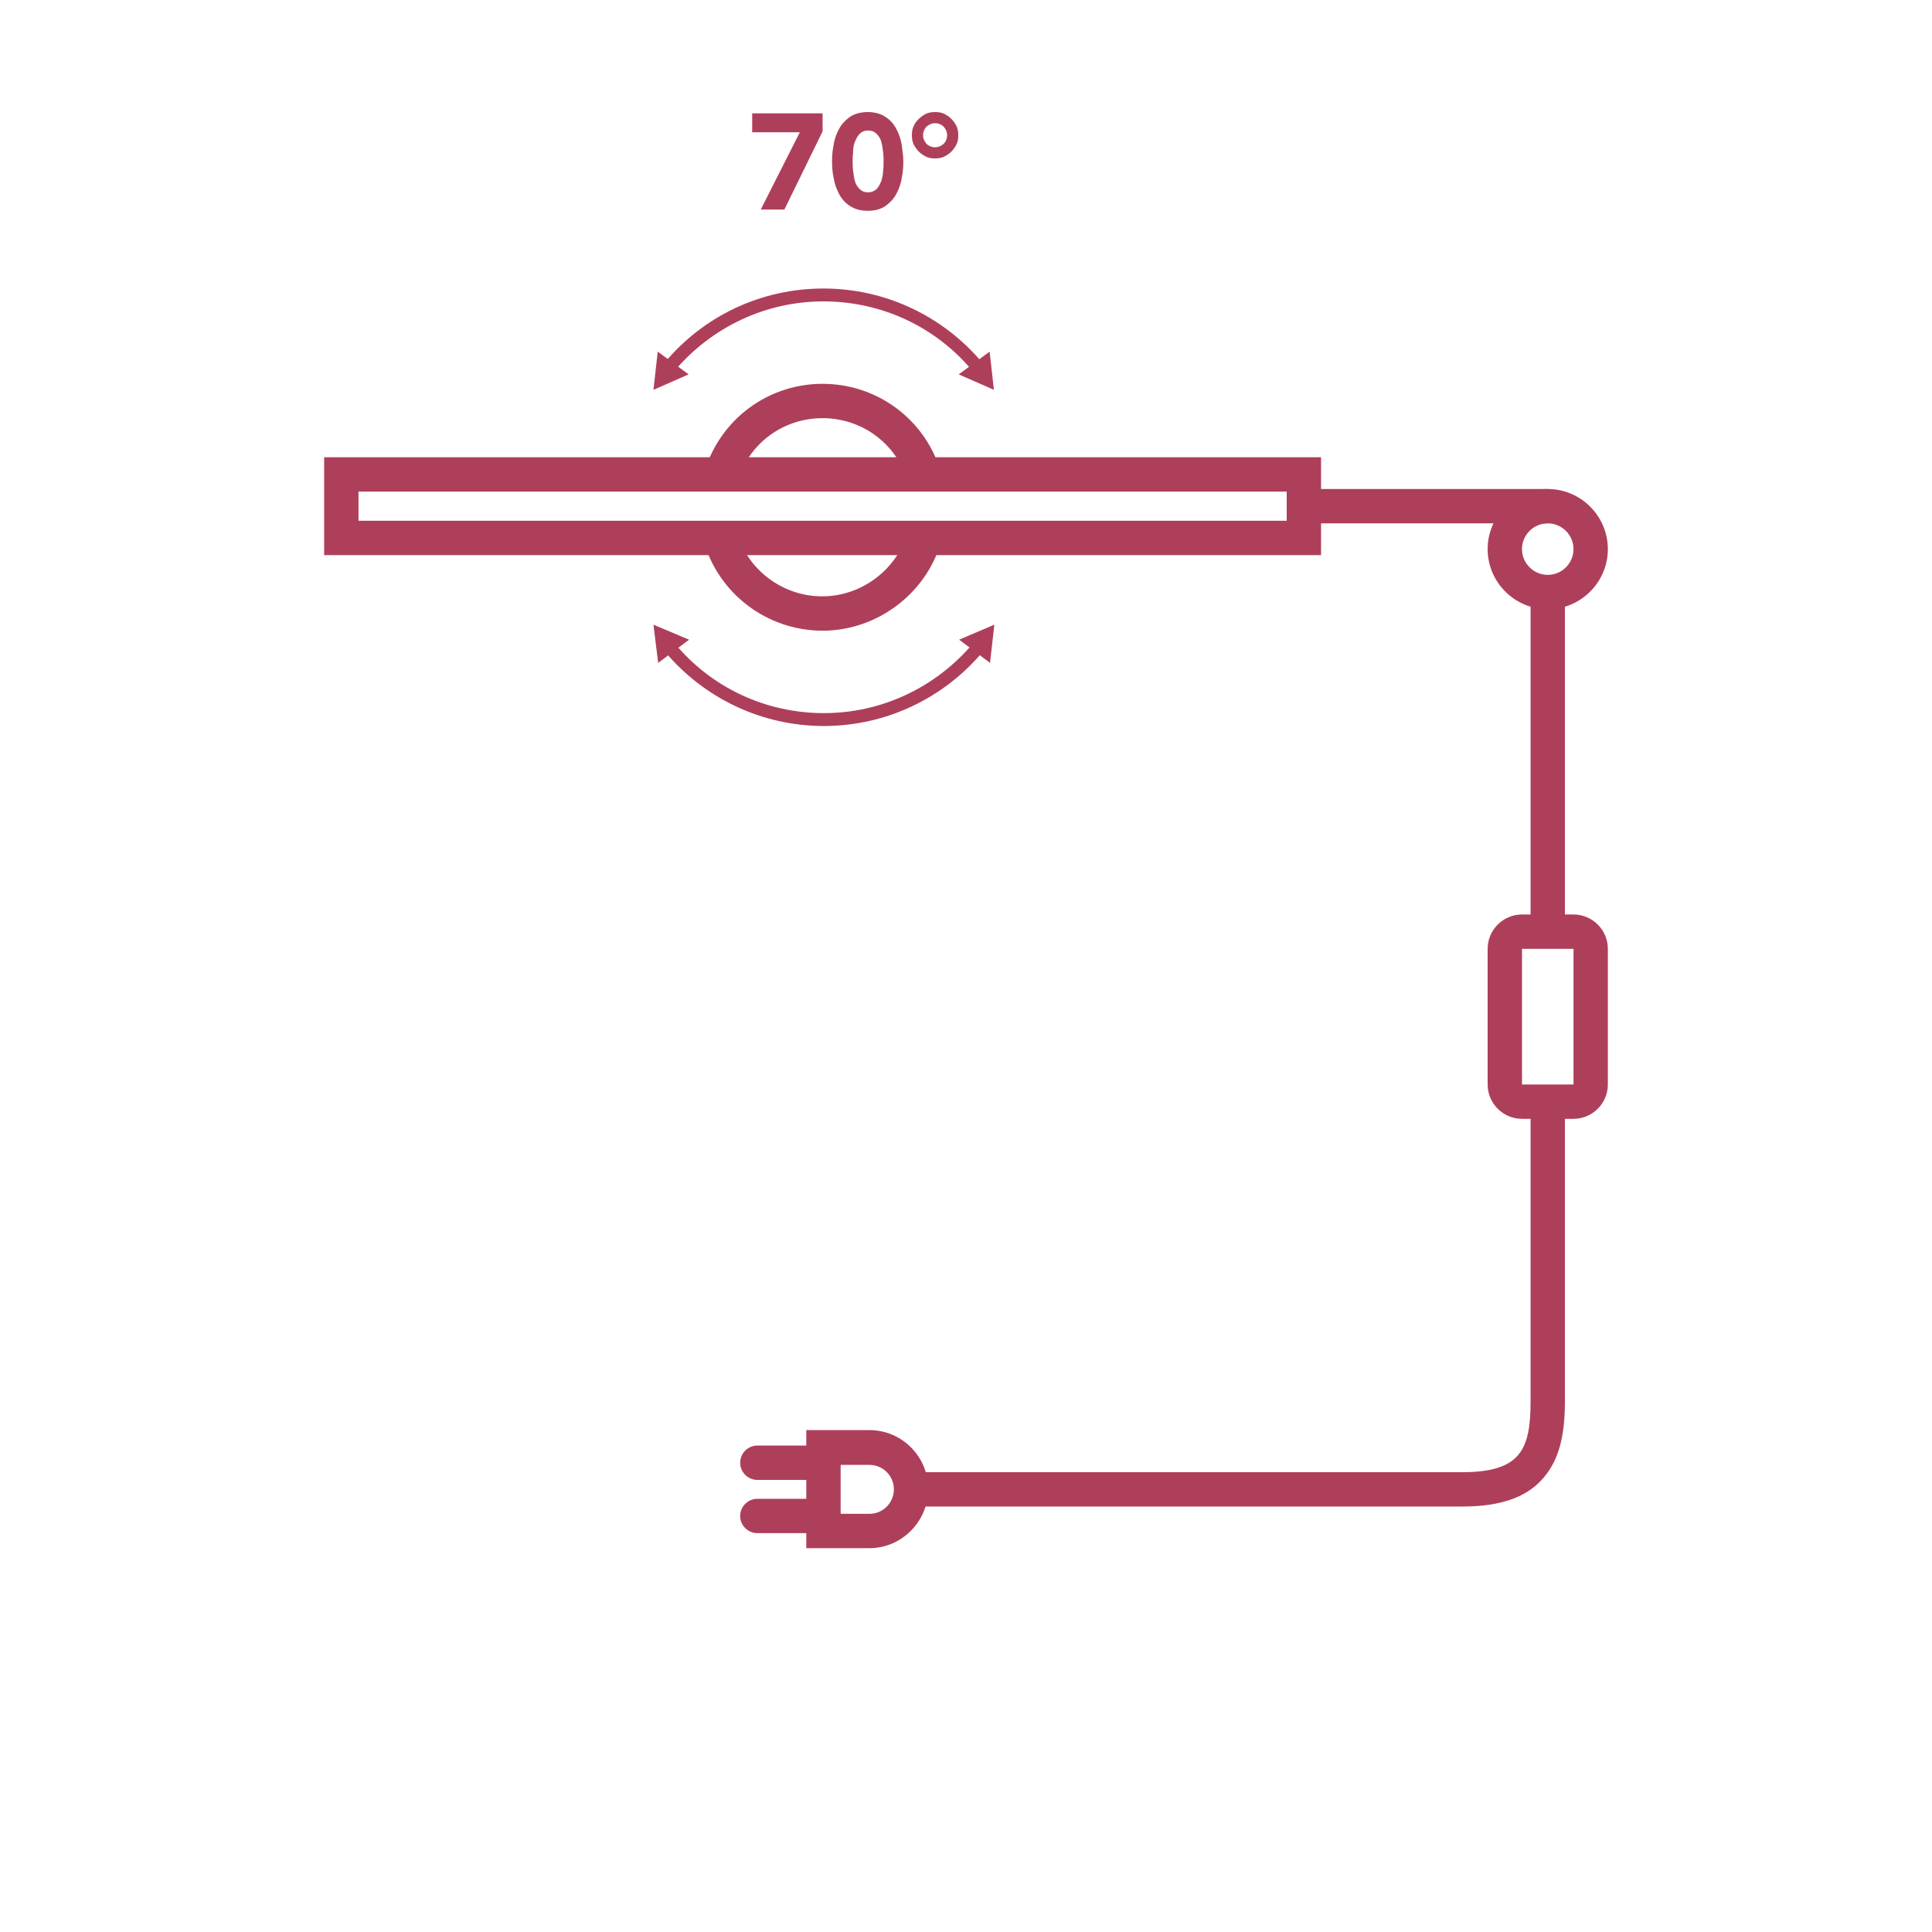 <?xml version="1.0" encoding="utf-8"?>
<!-- Generator: Adobe Illustrator 26.4.0, SVG Export Plug-In . SVG Version: 6.00 Build 0)  -->
<svg version="1.1" id="Livello_1" xmlns="http://www.w3.org/2000/svg" xmlns:xlink="http://www.w3.org/1999/xlink" x="0px" y="0px"
	 viewBox="0 0 450 450" style="enable-background:new 0 0 450 450;" xml:space="preserve">
<style type="text/css">
	.st0{fill:none;stroke:#000000;stroke-width:8;stroke-miterlimit:10;}
	.st1{fill:none;stroke:#000000;stroke-width:8;stroke-linecap:round;stroke-miterlimit:10;}
	.st2{fill:#AE3F5A;}
	.st3{fill:none;stroke:#000000;stroke-width:3;stroke-miterlimit:10;}
</style>
<g>
	<g>
		<path class="st2" d="M307.7,129.3H75.5v-22.8h232.2V129.3z M83.5,121.3h216.2v-6.8H83.5V121.3z"/>
	</g>
	<g>
		<path class="st2" d="M211.3,111.7c-2.8-8.6-10.7-14.3-19.7-14.3c-8.6,0-16.1,5.1-19.3,13.1l-7.4-3c4.4-11,14.9-18.1,26.7-18.1
			c12.5,0,23.5,8,27.3,19.8L211.3,111.7z"/>
	</g>
	<g>
		<path class="st2" d="M191.6,146.9c-13,0-24.4-8.7-27.8-21.2l7.7-2.1c2.4,9,10.7,15.3,20,15.3c9.1,0,17.2-6.1,19.9-14.7l7.7,2.3
			C215.5,138.5,204.1,146.9,191.6,146.9z"/>
	</g>
	<g>
		<rect x="303.7" y="113.9" class="st2" width="56.8" height="8"/>
	</g>
	<g>
		<path class="st2" d="M360.5,141.9c-7.7,0-14-6.3-14-14c0-7.7,6.3-14,14-14s14,6.3,14,14C374.5,135.6,368.2,141.9,360.5,141.9z
			 M360.5,121.9c-3.3,0-6,2.7-6,6c0,3.3,2.7,6,6,6s6-2.7,6-6C366.5,124.6,363.8,121.9,360.5,121.9z"/>
	</g>
	<g>
		<rect x="356.5" y="137.9" class="st2" width="8" height="79.1"/>
	</g>
	<g>
		<path class="st2" d="M366.5,260.6h-12c-4.4,0-8-3.6-8-8V221c0-4.4,3.6-8,8-8h12c4.4,0,8,3.6,8,8v31.6
			C374.5,257,370.9,260.6,366.5,260.6z M366.5,221l-12,0l0,31.6l12,0L366.5,221z"/>
	</g>
	<g>
		<path class="st2" d="M340.6,350.9H215.1v-8h125.5c13.6,0,15.9-5.3,15.9-16.5v-69.8h8v69.8c0,8.3-1.5,13.7-4.9,17.7
			C355.8,348.7,349.6,350.9,340.6,350.9z"/>
	</g>
	<g>
		<path class="st2" d="M202.5,360.6h-14.7v-27.5h14.7c7.6,0,13.7,6.2,13.7,13.7S210.1,360.6,202.5,360.6z M195.8,352.6h6.7
			c3.2,0,5.7-2.6,5.7-5.7c0-3.2-2.6-5.7-5.7-5.7h-6.7V352.6z"/>
	</g>
	<g>
		<g>
			<path class="st2" d="M191.8,344.7h-15.4c-2.2,0-4-1.8-4-4s1.8-4,4-4h15.4c2.2,0,4,1.8,4,4S194.1,344.7,191.8,344.7z"/>
		</g>
		<g>
			<path class="st2" d="M191.8,357.1h-15.4c-2.2,0-4-1.8-4-4s1.8-4,4-4h15.4c2.2,0,4,1.8,4,4S194.1,357.1,191.8,357.1z"/>
		</g>
	</g>
</g>
<g>
	<g>
		<g>
			<path class="st2" d="M226.6,86.5c-8.6-10.4-21.3-16.3-34.8-16.3c-13.5,0-26.1,6-34.8,16.3l-2.3-1.9c9.2-11.1,22.7-17.4,37.1-17.4
				c0,0,0,0,0,0c14.4,0,27.9,6.4,37.1,17.4L226.6,86.5z"/>
		</g>
		<g>
			<g>
				<polygon class="st2" points="160.4,87.2 152.2,90.8 153.2,81.9 				"/>
			</g>
		</g>
		<g>
			<g>
				<polygon class="st2" points="223.3,87.2 231.5,90.8 230.5,81.9 				"/>
			</g>
		</g>
	</g>
	<g>
		<g>
			<path class="st2" d="M191.9,169.1c-14.4,0-27.9-6.4-37.1-17.4l2.3-1.9c8.6,10.4,21.3,16.3,34.8,16.3c13.5,0,26.1-6,34.8-16.3
				l2.3,1.9C219.8,162.7,206.3,169.1,191.9,169.1z"/>
		</g>
		<g>
			<g>
				<polygon class="st2" points="223.4,149 231.6,145.5 230.6,154.4 				"/>
			</g>
		</g>
		<g>
			<g>
				<polygon class="st2" points="160.5,149 152.2,145.5 153.3,154.4 				"/>
			</g>
		</g>
	</g>
</g>
<g>
	<path class="st2" d="M186.3,30.8h-11.1v-4.4h16.4v4.2l-8.9,18.2h-5.5L186.3,30.8z"/>
	<path class="st2" d="M193.8,37.6c0-1.3,0.1-2.7,0.4-4c0.2-1.4,0.7-2.6,1.3-3.7c0.6-1.1,1.5-2,2.5-2.7c1.1-0.7,2.4-1.1,4.1-1.1
		c1.7,0,3,0.4,4.1,1.1s1.9,1.6,2.5,2.7c0.6,1.1,1.1,2.4,1.3,3.7c0.2,1.4,0.4,2.7,0.4,4s-0.1,2.7-0.4,4c-0.2,1.4-0.7,2.6-1.3,3.7
		c-0.6,1.1-1.5,2-2.5,2.7s-2.4,1.1-4.1,1.1c-1.7,0-3-0.4-4.1-1.1c-1.1-0.7-1.9-1.6-2.5-2.7c-0.6-1.1-1.1-2.4-1.3-3.7
		C193.9,40.3,193.8,38.9,193.8,37.6z M198.6,37.6c0,0.6,0,1.3,0.1,2.1c0.1,0.8,0.2,1.6,0.4,2.4s0.6,1.4,1.1,1.9
		c0.5,0.5,1.1,0.8,2,0.8c0.8,0,1.5-0.3,2-0.8c0.5-0.5,0.8-1.2,1.1-1.9c0.2-0.8,0.4-1.5,0.4-2.4c0.1-0.8,0.1-1.5,0.1-2.1
		c0-0.6,0-1.3-0.1-2.1c-0.1-0.8-0.2-1.6-0.4-2.4c-0.2-0.8-0.6-1.4-1.1-1.9c-0.5-0.5-1.1-0.8-2-0.8c-0.9,0-1.5,0.3-2,0.8
		c-0.5,0.5-0.8,1.2-1.1,1.9s-0.4,1.5-0.4,2.4C198.6,36.3,198.6,37,198.6,37.6z"/>
	<path class="st2" d="M217.8,36.9c-0.8,0-1.5-0.1-2.1-0.4s-1.2-0.7-1.7-1.2c-0.5-0.5-0.9-1.1-1.2-1.7s-0.4-1.4-0.4-2.1
		c0-0.8,0.1-1.5,0.4-2.1c0.3-0.7,0.7-1.2,1.2-1.7c0.5-0.5,1.1-0.9,1.7-1.2s1.4-0.4,2.1-0.4s1.5,0.1,2.1,0.4s1.2,0.7,1.7,1.2
		c0.5,0.5,0.9,1.1,1.2,1.7c0.3,0.7,0.4,1.4,0.4,2.1c0,0.8-0.1,1.5-0.4,2.1s-0.7,1.2-1.2,1.7c-0.5,0.5-1.1,0.9-1.7,1.2
		S218.5,36.9,217.8,36.9z M217.8,34.3c0.8,0,1.4-0.3,2-0.8c0.5-0.5,0.8-1.2,0.8-2c0-0.8-0.3-1.4-0.8-2c-0.5-0.5-1.2-0.8-2-0.8
		c-0.8,0-1.4,0.3-2,0.8c-0.5,0.5-0.8,1.2-0.8,2c0,0.8,0.3,1.4,0.8,2C216.3,34,217,34.3,217.8,34.3z"/>
</g>
</svg>
